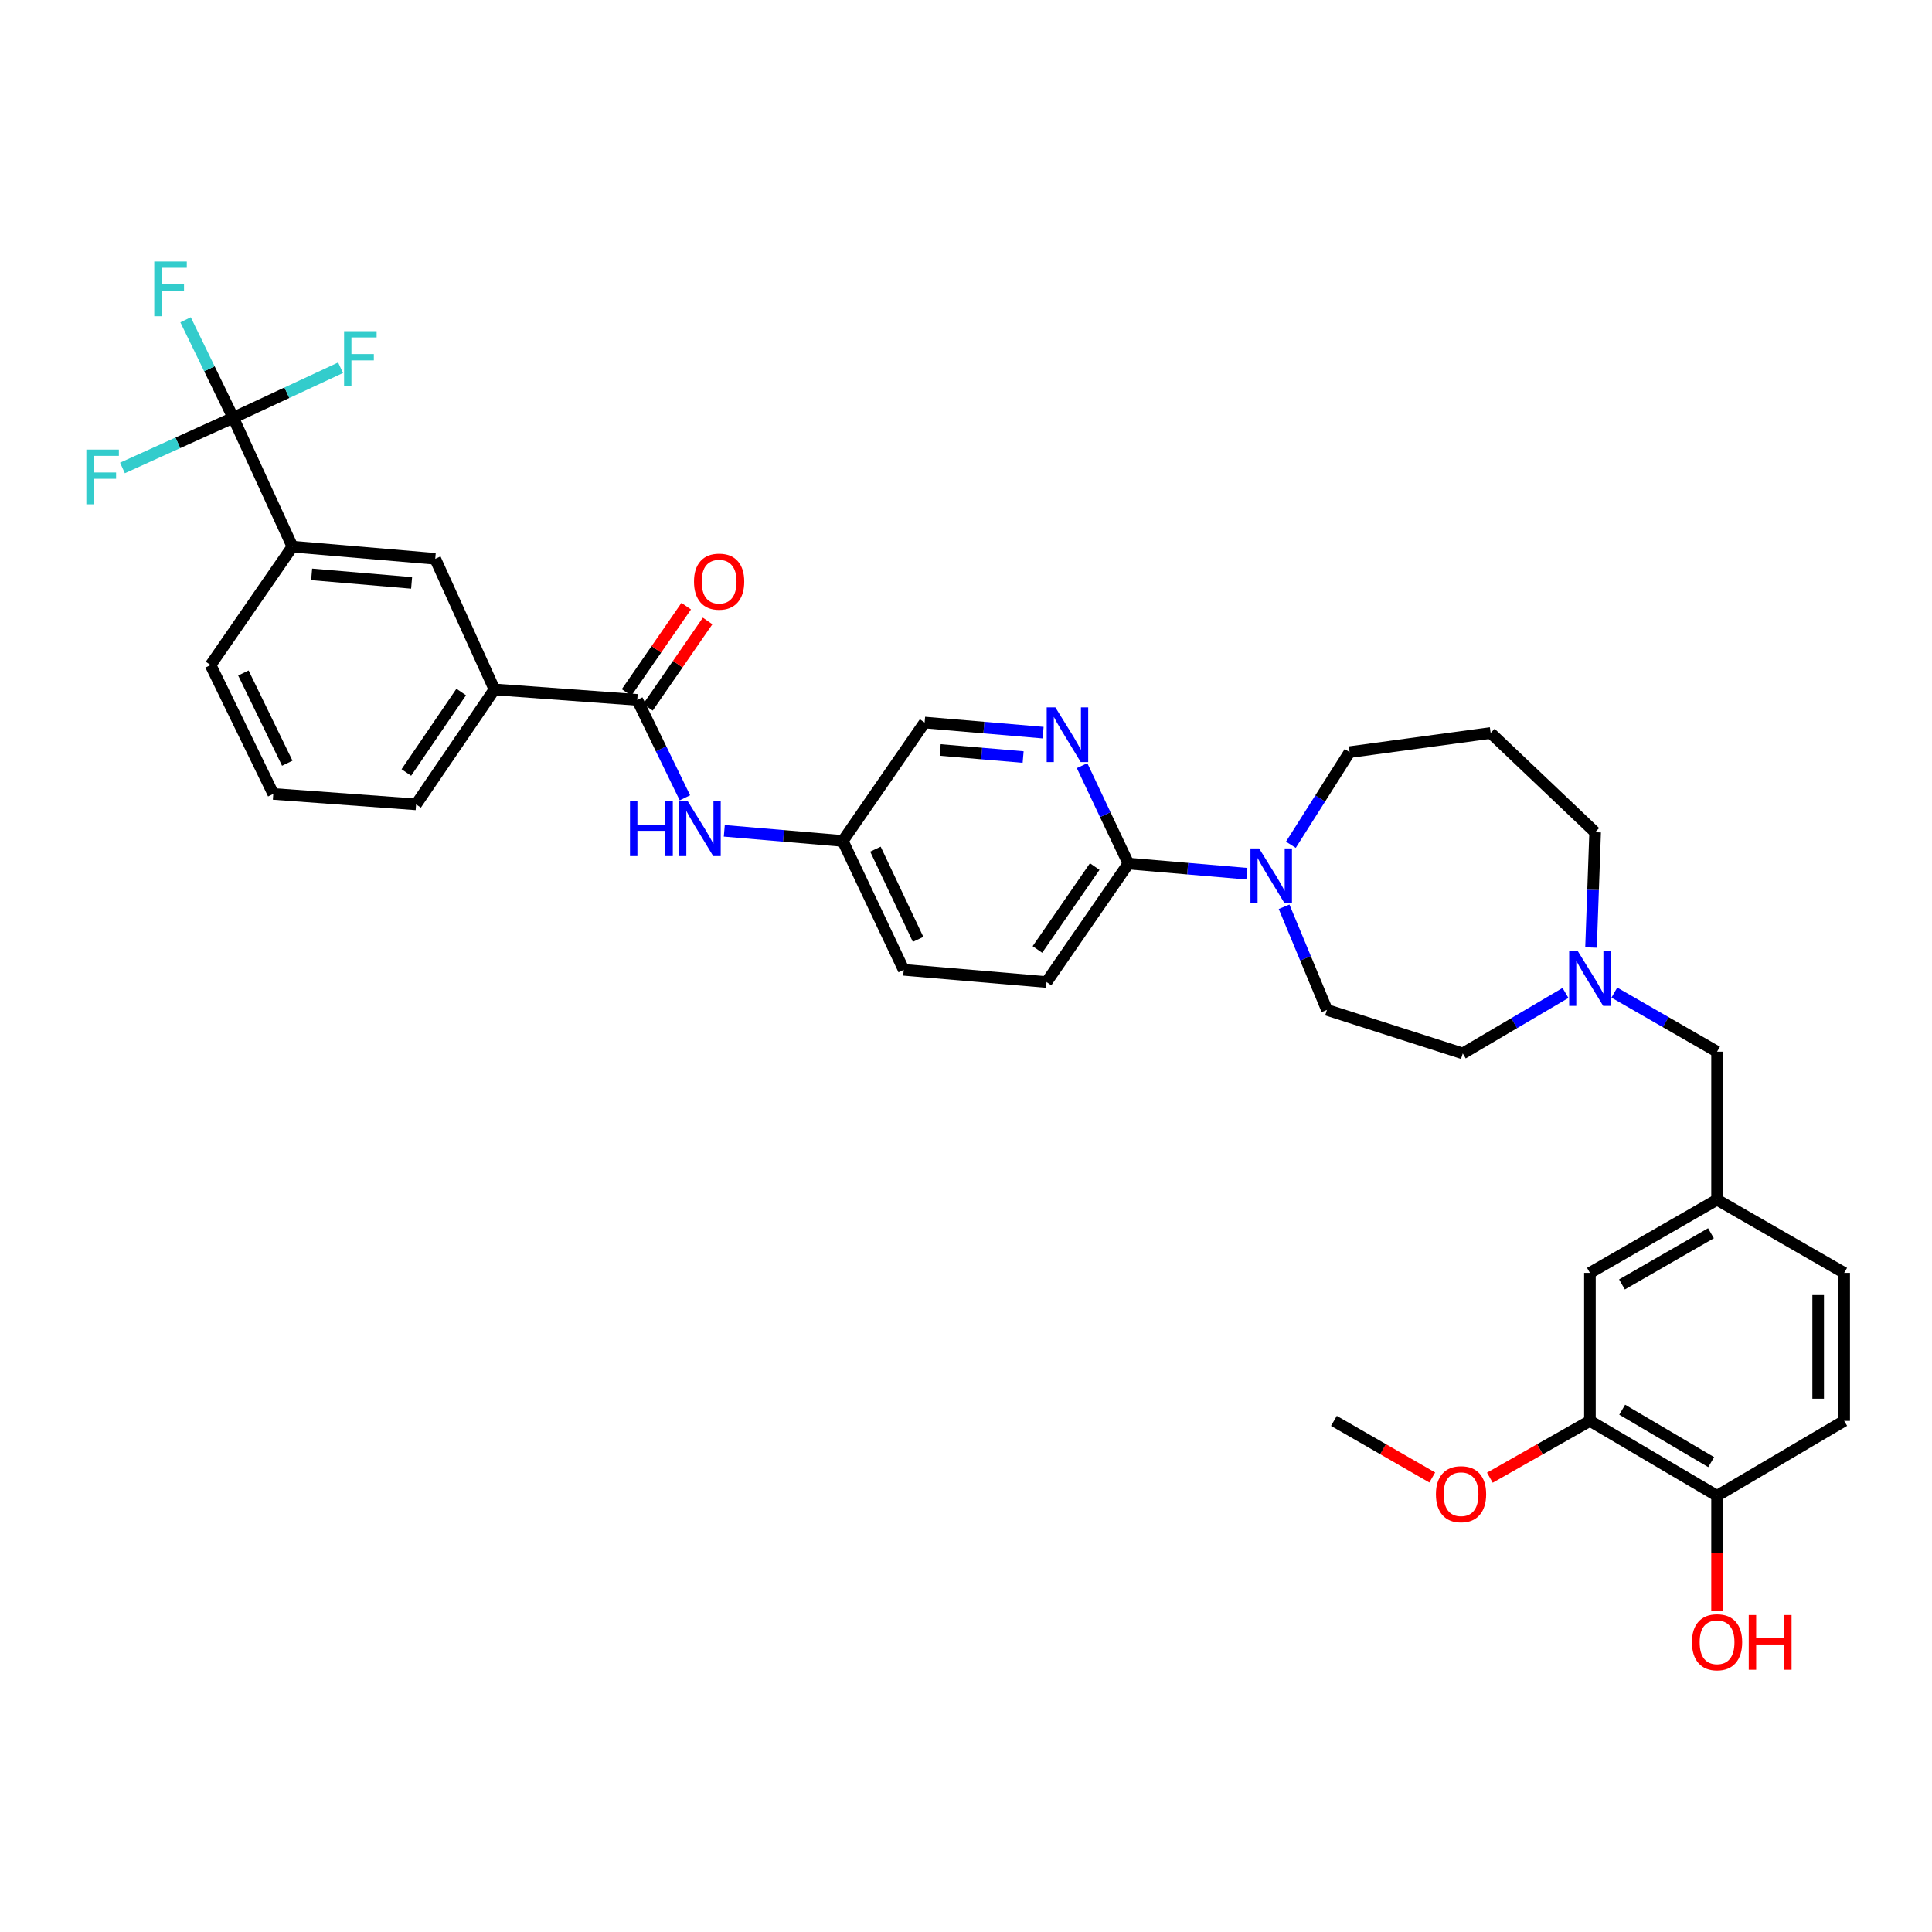 <?xml version='1.0' encoding='iso-8859-1'?>
<svg version='1.1' baseProfile='full'
              xmlns='http://www.w3.org/2000/svg'
                      xmlns:rdkit='http://www.rdkit.org/xml'
                      xmlns:xlink='http://www.w3.org/1999/xlink'
                  xml:space='preserve'
width='1000px' height='1000px' viewBox='0 0 1000 1000'>
<!-- END OF HEADER -->
<rect style='opacity:1.0;fill:#FFFFFF;stroke:none' width='1000' height='1000' x='0' y='0'> </rect>
<path class='bond-0' d='M 822.94,735.452 L 888.746,774.213' style='fill:none;fill-rule:evenodd;stroke:#000000;stroke-width:6px;stroke-linecap:butt;stroke-linejoin:miter;stroke-opacity:1' />
<path class='bond-0' d='M 839.645,729.663 L 885.71,756.796' style='fill:none;fill-rule:evenodd;stroke:#000000;stroke-width:6px;stroke-linecap:butt;stroke-linejoin:miter;stroke-opacity:1' />
<path class='bond-1' d='M 822.94,735.452 L 822.94,658.835' style='fill:none;fill-rule:evenodd;stroke:#000000;stroke-width:6px;stroke-linecap:butt;stroke-linejoin:miter;stroke-opacity:1' />
<path class='bond-2' d='M 822.94,735.452 L 797.043,750.15' style='fill:none;fill-rule:evenodd;stroke:#000000;stroke-width:6px;stroke-linecap:butt;stroke-linejoin:miter;stroke-opacity:1' />
<path class='bond-2' d='M 797.043,750.15 L 771.146,764.849' style='fill:none;fill-rule:evenodd;stroke:#FF0000;stroke-width:6px;stroke-linecap:butt;stroke-linejoin:miter;stroke-opacity:1' />
<path class='bond-3' d='M 823.512,490.436 L 824.576,460.6' style='fill:none;fill-rule:evenodd;stroke:#0000FF;stroke-width:6px;stroke-linecap:butt;stroke-linejoin:miter;stroke-opacity:1' />
<path class='bond-3' d='M 824.576,460.6 L 825.641,430.764' style='fill:none;fill-rule:evenodd;stroke:#000000;stroke-width:6px;stroke-linecap:butt;stroke-linejoin:miter;stroke-opacity:1' />
<path class='bond-4' d='M 835.578,513.761 L 862.162,529.054' style='fill:none;fill-rule:evenodd;stroke:#0000FF;stroke-width:6px;stroke-linecap:butt;stroke-linejoin:miter;stroke-opacity:1' />
<path class='bond-4' d='M 862.162,529.054 L 888.746,544.347' style='fill:none;fill-rule:evenodd;stroke:#000000;stroke-width:6px;stroke-linecap:butt;stroke-linejoin:miter;stroke-opacity:1' />
<path class='bond-5' d='M 810.29,513.941 L 783.712,529.596' style='fill:none;fill-rule:evenodd;stroke:#0000FF;stroke-width:6px;stroke-linecap:butt;stroke-linejoin:miter;stroke-opacity:1' />
<path class='bond-5' d='M 783.712,529.596 L 757.133,545.252' style='fill:none;fill-rule:evenodd;stroke:#000000;stroke-width:6px;stroke-linecap:butt;stroke-linejoin:miter;stroke-opacity:1' />
<path class='bond-6' d='M 888.746,544.347 L 888.746,620.971' style='fill:none;fill-rule:evenodd;stroke:#000000;stroke-width:6px;stroke-linecap:butt;stroke-linejoin:miter;stroke-opacity:1' />
<path class='bond-7' d='M 888.746,774.213 L 954.545,735.452' style='fill:none;fill-rule:evenodd;stroke:#000000;stroke-width:6px;stroke-linecap:butt;stroke-linejoin:miter;stroke-opacity:1' />
<path class='bond-8' d='M 888.746,774.213 L 888.746,803.97' style='fill:none;fill-rule:evenodd;stroke:#000000;stroke-width:6px;stroke-linecap:butt;stroke-linejoin:miter;stroke-opacity:1' />
<path class='bond-8' d='M 888.746,803.97 L 888.746,833.727' style='fill:none;fill-rule:evenodd;stroke:#FF0000;stroke-width:6px;stroke-linecap:butt;stroke-linejoin:miter;stroke-opacity:1' />
<path class='bond-9' d='M 822.94,658.835 L 888.746,620.971' style='fill:none;fill-rule:evenodd;stroke:#000000;stroke-width:6px;stroke-linecap:butt;stroke-linejoin:miter;stroke-opacity:1' />
<path class='bond-9' d='M 839.527,664.828 L 885.591,638.323' style='fill:none;fill-rule:evenodd;stroke:#000000;stroke-width:6px;stroke-linecap:butt;stroke-linejoin:miter;stroke-opacity:1' />
<path class='bond-10' d='M 120.711,216.226 L 151.362,282.931' style='fill:none;fill-rule:evenodd;stroke:#000000;stroke-width:6px;stroke-linecap:butt;stroke-linejoin:miter;stroke-opacity:1' />
<path class='bond-11' d='M 120.711,216.226 L 108.382,190.878' style='fill:none;fill-rule:evenodd;stroke:#000000;stroke-width:6px;stroke-linecap:butt;stroke-linejoin:miter;stroke-opacity:1' />
<path class='bond-11' d='M 108.382,190.878 L 96.053,165.529' style='fill:none;fill-rule:evenodd;stroke:#33CCCC;stroke-width:6px;stroke-linecap:butt;stroke-linejoin:miter;stroke-opacity:1' />
<path class='bond-12' d='M 120.711,216.226 L 92.047,229.219' style='fill:none;fill-rule:evenodd;stroke:#000000;stroke-width:6px;stroke-linecap:butt;stroke-linejoin:miter;stroke-opacity:1' />
<path class='bond-12' d='M 92.047,229.219 L 63.384,242.212' style='fill:none;fill-rule:evenodd;stroke:#33CCCC;stroke-width:6px;stroke-linecap:butt;stroke-linejoin:miter;stroke-opacity:1' />
<path class='bond-13' d='M 120.711,216.226 L 148.497,203.284' style='fill:none;fill-rule:evenodd;stroke:#000000;stroke-width:6px;stroke-linecap:butt;stroke-linejoin:miter;stroke-opacity:1' />
<path class='bond-13' d='M 148.497,203.284 L 176.282,190.342' style='fill:none;fill-rule:evenodd;stroke:#33CCCC;stroke-width:6px;stroke-linecap:butt;stroke-linejoin:miter;stroke-opacity:1' />
<path class='bond-14' d='M 354.509,412.946 L 342.178,387.601' style='fill:none;fill-rule:evenodd;stroke:#0000FF;stroke-width:6px;stroke-linecap:butt;stroke-linejoin:miter;stroke-opacity:1' />
<path class='bond-14' d='M 342.178,387.601 L 329.846,362.256' style='fill:none;fill-rule:evenodd;stroke:#000000;stroke-width:6px;stroke-linecap:butt;stroke-linejoin:miter;stroke-opacity:1' />
<path class='bond-15' d='M 374.896,430.036 L 405.556,432.656' style='fill:none;fill-rule:evenodd;stroke:#0000FF;stroke-width:6px;stroke-linecap:butt;stroke-linejoin:miter;stroke-opacity:1' />
<path class='bond-15' d='M 405.556,432.656 L 436.217,435.275' style='fill:none;fill-rule:evenodd;stroke:#000000;stroke-width:6px;stroke-linecap:butt;stroke-linejoin:miter;stroke-opacity:1' />
<path class='bond-16' d='M 335.385,366.085 L 350.824,343.748' style='fill:none;fill-rule:evenodd;stroke:#000000;stroke-width:6px;stroke-linecap:butt;stroke-linejoin:miter;stroke-opacity:1' />
<path class='bond-16' d='M 350.824,343.748 L 366.263,321.412' style='fill:none;fill-rule:evenodd;stroke:#FF0000;stroke-width:6px;stroke-linecap:butt;stroke-linejoin:miter;stroke-opacity:1' />
<path class='bond-16' d='M 324.308,358.428 L 339.746,336.091' style='fill:none;fill-rule:evenodd;stroke:#000000;stroke-width:6px;stroke-linecap:butt;stroke-linejoin:miter;stroke-opacity:1' />
<path class='bond-16' d='M 339.746,336.091 L 355.185,313.755' style='fill:none;fill-rule:evenodd;stroke:#FF0000;stroke-width:6px;stroke-linecap:butt;stroke-linejoin:miter;stroke-opacity:1' />
<path class='bond-17' d='M 329.846,362.256 L 255.93,356.847' style='fill:none;fill-rule:evenodd;stroke:#000000;stroke-width:6px;stroke-linecap:butt;stroke-linejoin:miter;stroke-opacity:1' />
<path class='bond-18' d='M 151.362,282.931 L 225.279,289.237' style='fill:none;fill-rule:evenodd;stroke:#000000;stroke-width:6px;stroke-linecap:butt;stroke-linejoin:miter;stroke-opacity:1' />
<path class='bond-18' d='M 161.305,297.294 L 213.046,301.709' style='fill:none;fill-rule:evenodd;stroke:#000000;stroke-width:6px;stroke-linecap:butt;stroke-linejoin:miter;stroke-opacity:1' />
<path class='bond-19' d='M 151.362,282.931 L 108.995,344.226' style='fill:none;fill-rule:evenodd;stroke:#000000;stroke-width:6px;stroke-linecap:butt;stroke-linejoin:miter;stroke-opacity:1' />
<path class='bond-20' d='M 541.69,508.294 L 584.058,446.991' style='fill:none;fill-rule:evenodd;stroke:#000000;stroke-width:6px;stroke-linecap:butt;stroke-linejoin:miter;stroke-opacity:1' />
<path class='bond-20' d='M 536.967,491.442 L 566.624,448.53' style='fill:none;fill-rule:evenodd;stroke:#000000;stroke-width:6px;stroke-linecap:butt;stroke-linejoin:miter;stroke-opacity:1' />
<path class='bond-21' d='M 541.69,508.294 L 467.767,501.979' style='fill:none;fill-rule:evenodd;stroke:#000000;stroke-width:6px;stroke-linecap:butt;stroke-linejoin:miter;stroke-opacity:1' />
<path class='bond-22' d='M 664.64,469.344 L 675.731,496.031' style='fill:none;fill-rule:evenodd;stroke:#0000FF;stroke-width:6px;stroke-linecap:butt;stroke-linejoin:miter;stroke-opacity:1' />
<path class='bond-22' d='M 675.731,496.031 L 686.823,522.718' style='fill:none;fill-rule:evenodd;stroke:#000000;stroke-width:6px;stroke-linecap:butt;stroke-linejoin:miter;stroke-opacity:1' />
<path class='bond-23' d='M 668.149,437.251 L 683.344,413.276' style='fill:none;fill-rule:evenodd;stroke:#0000FF;stroke-width:6px;stroke-linecap:butt;stroke-linejoin:miter;stroke-opacity:1' />
<path class='bond-23' d='M 683.344,413.276 L 698.539,389.301' style='fill:none;fill-rule:evenodd;stroke:#000000;stroke-width:6px;stroke-linecap:butt;stroke-linejoin:miter;stroke-opacity:1' />
<path class='bond-24' d='M 645.38,452.229 L 614.719,449.61' style='fill:none;fill-rule:evenodd;stroke:#0000FF;stroke-width:6px;stroke-linecap:butt;stroke-linejoin:miter;stroke-opacity:1' />
<path class='bond-24' d='M 614.719,449.61 L 584.058,446.991' style='fill:none;fill-rule:evenodd;stroke:#000000;stroke-width:6px;stroke-linecap:butt;stroke-linejoin:miter;stroke-opacity:1' />
<path class='bond-25' d='M 584.058,446.991 L 572.068,421.641' style='fill:none;fill-rule:evenodd;stroke:#000000;stroke-width:6px;stroke-linecap:butt;stroke-linejoin:miter;stroke-opacity:1' />
<path class='bond-25' d='M 572.068,421.641 L 560.078,396.291' style='fill:none;fill-rule:evenodd;stroke:#0000FF;stroke-width:6px;stroke-linecap:butt;stroke-linejoin:miter;stroke-opacity:1' />
<path class='bond-26' d='M 539.914,379.212 L 509.249,376.596' style='fill:none;fill-rule:evenodd;stroke:#0000FF;stroke-width:6px;stroke-linecap:butt;stroke-linejoin:miter;stroke-opacity:1' />
<path class='bond-26' d='M 509.249,376.596 L 478.585,373.98' style='fill:none;fill-rule:evenodd;stroke:#000000;stroke-width:6px;stroke-linecap:butt;stroke-linejoin:miter;stroke-opacity:1' />
<path class='bond-26' d='M 529.57,391.845 L 508.105,390.013' style='fill:none;fill-rule:evenodd;stroke:#0000FF;stroke-width:6px;stroke-linecap:butt;stroke-linejoin:miter;stroke-opacity:1' />
<path class='bond-26' d='M 508.105,390.013 L 486.639,388.182' style='fill:none;fill-rule:evenodd;stroke:#000000;stroke-width:6px;stroke-linecap:butt;stroke-linejoin:miter;stroke-opacity:1' />
<path class='bond-27' d='M 825.641,430.764 L 771.557,379.381' style='fill:none;fill-rule:evenodd;stroke:#000000;stroke-width:6px;stroke-linecap:butt;stroke-linejoin:miter;stroke-opacity:1' />
<path class='bond-28' d='M 757.133,545.252 L 686.823,522.718' style='fill:none;fill-rule:evenodd;stroke:#000000;stroke-width:6px;stroke-linecap:butt;stroke-linejoin:miter;stroke-opacity:1' />
<path class='bond-29' d='M 771.557,379.381 L 698.539,389.301' style='fill:none;fill-rule:evenodd;stroke:#000000;stroke-width:6px;stroke-linecap:butt;stroke-linejoin:miter;stroke-opacity:1' />
<path class='bond-30' d='M 478.585,373.98 L 436.217,435.275' style='fill:none;fill-rule:evenodd;stroke:#000000;stroke-width:6px;stroke-linecap:butt;stroke-linejoin:miter;stroke-opacity:1' />
<path class='bond-31' d='M 436.217,435.275 L 467.767,501.979' style='fill:none;fill-rule:evenodd;stroke:#000000;stroke-width:6px;stroke-linecap:butt;stroke-linejoin:miter;stroke-opacity:1' />
<path class='bond-31' d='M 453.123,439.523 L 475.208,486.216' style='fill:none;fill-rule:evenodd;stroke:#000000;stroke-width:6px;stroke-linecap:butt;stroke-linejoin:miter;stroke-opacity:1' />
<path class='bond-32' d='M 255.93,356.847 L 225.279,289.237' style='fill:none;fill-rule:evenodd;stroke:#000000;stroke-width:6px;stroke-linecap:butt;stroke-linejoin:miter;stroke-opacity:1' />
<path class='bond-33' d='M 255.93,356.847 L 215.366,416.347' style='fill:none;fill-rule:evenodd;stroke:#000000;stroke-width:6px;stroke-linecap:butt;stroke-linejoin:miter;stroke-opacity:1' />
<path class='bond-33' d='M 238.719,358.186 L 210.324,399.836' style='fill:none;fill-rule:evenodd;stroke:#000000;stroke-width:6px;stroke-linecap:butt;stroke-linejoin:miter;stroke-opacity:1' />
<path class='bond-34' d='M 108.995,344.226 L 141.449,410.938' style='fill:none;fill-rule:evenodd;stroke:#000000;stroke-width:6px;stroke-linecap:butt;stroke-linejoin:miter;stroke-opacity:1' />
<path class='bond-34' d='M 125.973,348.341 L 148.691,395.04' style='fill:none;fill-rule:evenodd;stroke:#000000;stroke-width:6px;stroke-linecap:butt;stroke-linejoin:miter;stroke-opacity:1' />
<path class='bond-35' d='M 215.366,416.347 L 141.449,410.938' style='fill:none;fill-rule:evenodd;stroke:#000000;stroke-width:6px;stroke-linecap:butt;stroke-linejoin:miter;stroke-opacity:1' />
<path class='bond-36' d='M 954.545,735.452 L 954.545,658.835' style='fill:none;fill-rule:evenodd;stroke:#000000;stroke-width:6px;stroke-linecap:butt;stroke-linejoin:miter;stroke-opacity:1' />
<path class='bond-36' d='M 941.079,723.959 L 941.079,670.327' style='fill:none;fill-rule:evenodd;stroke:#000000;stroke-width:6px;stroke-linecap:butt;stroke-linejoin:miter;stroke-opacity:1' />
<path class='bond-37' d='M 888.746,620.971 L 954.545,658.835' style='fill:none;fill-rule:evenodd;stroke:#000000;stroke-width:6px;stroke-linecap:butt;stroke-linejoin:miter;stroke-opacity:1' />
<path class='bond-38' d='M 741.33,764.743 L 715.879,750.097' style='fill:none;fill-rule:evenodd;stroke:#FF0000;stroke-width:6px;stroke-linecap:butt;stroke-linejoin:miter;stroke-opacity:1' />
<path class='bond-38' d='M 715.879,750.097 L 690.429,735.452' style='fill:none;fill-rule:evenodd;stroke:#000000;stroke-width:6px;stroke-linecap:butt;stroke-linejoin:miter;stroke-opacity:1' />
<path  class='atom-1' d='M 816.68 492.331
L 825.96 507.331
Q 826.88 508.811, 828.36 511.491
Q 829.84 514.171, 829.92 514.331
L 829.92 492.331
L 833.68 492.331
L 833.68 520.651
L 829.8 520.651
L 819.84 504.251
Q 818.68 502.331, 817.44 500.131
Q 816.24 497.931, 815.88 497.251
L 815.88 520.651
L 812.2 520.651
L 812.2 492.331
L 816.68 492.331
' fill='#0000FF'/>
<path  class='atom-6' d='M 326.081 414.8
L 329.921 414.8
L 329.921 426.84
L 344.401 426.84
L 344.401 414.8
L 348.241 414.8
L 348.241 443.12
L 344.401 443.12
L 344.401 430.04
L 329.921 430.04
L 329.921 443.12
L 326.081 443.12
L 326.081 414.8
' fill='#0000FF'/>
<path  class='atom-6' d='M 356.041 414.8
L 365.321 429.8
Q 366.241 431.28, 367.721 433.96
Q 369.201 436.64, 369.281 436.8
L 369.281 414.8
L 373.041 414.8
L 373.041 443.12
L 369.161 443.12
L 359.201 426.72
Q 358.041 424.8, 356.801 422.6
Q 355.601 420.4, 355.241 419.72
L 355.241 443.12
L 351.561 443.12
L 351.561 414.8
L 356.041 414.8
' fill='#0000FF'/>
<path  class='atom-8' d='M 359.214 301.041
Q 359.214 294.241, 362.574 290.441
Q 365.934 286.641, 372.214 286.641
Q 378.494 286.641, 381.854 290.441
Q 385.214 294.241, 385.214 301.041
Q 385.214 307.921, 381.814 311.841
Q 378.414 315.721, 372.214 315.721
Q 365.974 315.721, 362.574 311.841
Q 359.214 307.961, 359.214 301.041
M 372.214 312.521
Q 376.534 312.521, 378.854 309.641
Q 381.214 306.721, 381.214 301.041
Q 381.214 295.481, 378.854 292.681
Q 376.534 289.841, 372.214 289.841
Q 367.894 289.841, 365.534 292.641
Q 363.214 295.441, 363.214 301.041
Q 363.214 306.761, 365.534 309.641
Q 367.894 312.521, 372.214 312.521
' fill='#FF0000'/>
<path  class='atom-11' d='M 651.714 439.145
L 660.994 454.145
Q 661.914 455.625, 663.394 458.305
Q 664.874 460.985, 664.954 461.145
L 664.954 439.145
L 668.714 439.145
L 668.714 467.465
L 664.834 467.465
L 654.874 451.065
Q 653.714 449.145, 652.474 446.945
Q 651.274 444.745, 650.914 444.065
L 650.914 467.465
L 647.234 467.465
L 647.234 439.145
L 651.714 439.145
' fill='#0000FF'/>
<path  class='atom-13' d='M 546.249 366.126
L 555.529 381.126
Q 556.449 382.606, 557.929 385.286
Q 559.409 387.966, 559.489 388.126
L 559.489 366.126
L 563.249 366.126
L 563.249 394.446
L 559.369 394.446
L 549.409 378.046
Q 548.249 376.126, 547.009 373.926
Q 545.809 371.726, 545.449 371.046
L 545.449 394.446
L 541.769 394.446
L 541.769 366.126
L 546.249 366.126
' fill='#0000FF'/>
<path  class='atom-24' d='M 79.844 135.354
L 96.684 135.354
L 96.684 138.594
L 83.644 138.594
L 83.644 147.194
L 95.244 147.194
L 95.244 150.474
L 83.644 150.474
L 83.644 163.674
L 79.844 163.674
L 79.844 135.354
' fill='#33CCCC'/>
<path  class='atom-25' d='M 44.689 232.71
L 61.529 232.71
L 61.529 235.95
L 48.489 235.95
L 48.489 244.55
L 60.089 244.55
L 60.089 247.83
L 48.489 247.83
L 48.489 261.03
L 44.689 261.03
L 44.689 232.71
' fill='#33CCCC'/>
<path  class='atom-26' d='M 178.097 171.415
L 194.937 171.415
L 194.937 174.655
L 181.897 174.655
L 181.897 183.255
L 193.497 183.255
L 193.497 186.535
L 181.897 186.535
L 181.897 199.735
L 178.097 199.735
L 178.097 171.415
' fill='#33CCCC'/>
<path  class='atom-33' d='M 743.228 773.396
Q 743.228 766.596, 746.588 762.796
Q 749.948 758.996, 756.228 758.996
Q 762.508 758.996, 765.868 762.796
Q 769.228 766.596, 769.228 773.396
Q 769.228 780.276, 765.828 784.196
Q 762.428 788.076, 756.228 788.076
Q 749.988 788.076, 746.588 784.196
Q 743.228 780.316, 743.228 773.396
M 756.228 784.876
Q 760.548 784.876, 762.868 781.996
Q 765.228 779.076, 765.228 773.396
Q 765.228 767.836, 762.868 765.036
Q 760.548 762.196, 756.228 762.196
Q 751.908 762.196, 749.548 764.996
Q 747.228 767.796, 747.228 773.396
Q 747.228 779.116, 749.548 781.996
Q 751.908 784.876, 756.228 784.876
' fill='#FF0000'/>
<path  class='atom-34' d='M 875.746 850.02
Q 875.746 843.22, 879.106 839.42
Q 882.466 835.62, 888.746 835.62
Q 895.026 835.62, 898.386 839.42
Q 901.746 843.22, 901.746 850.02
Q 901.746 856.9, 898.346 860.82
Q 894.946 864.7, 888.746 864.7
Q 882.506 864.7, 879.106 860.82
Q 875.746 856.94, 875.746 850.02
M 888.746 861.5
Q 893.066 861.5, 895.386 858.62
Q 897.746 855.7, 897.746 850.02
Q 897.746 844.46, 895.386 841.66
Q 893.066 838.82, 888.746 838.82
Q 884.426 838.82, 882.066 841.62
Q 879.746 844.42, 879.746 850.02
Q 879.746 855.74, 882.066 858.62
Q 884.426 861.5, 888.746 861.5
' fill='#FF0000'/>
<path  class='atom-34' d='M 905.146 835.94
L 908.986 835.94
L 908.986 847.98
L 923.466 847.98
L 923.466 835.94
L 927.306 835.94
L 927.306 864.26
L 923.466 864.26
L 923.466 851.18
L 908.986 851.18
L 908.986 864.26
L 905.146 864.26
L 905.146 835.94
' fill='#FF0000'/>
</svg>
